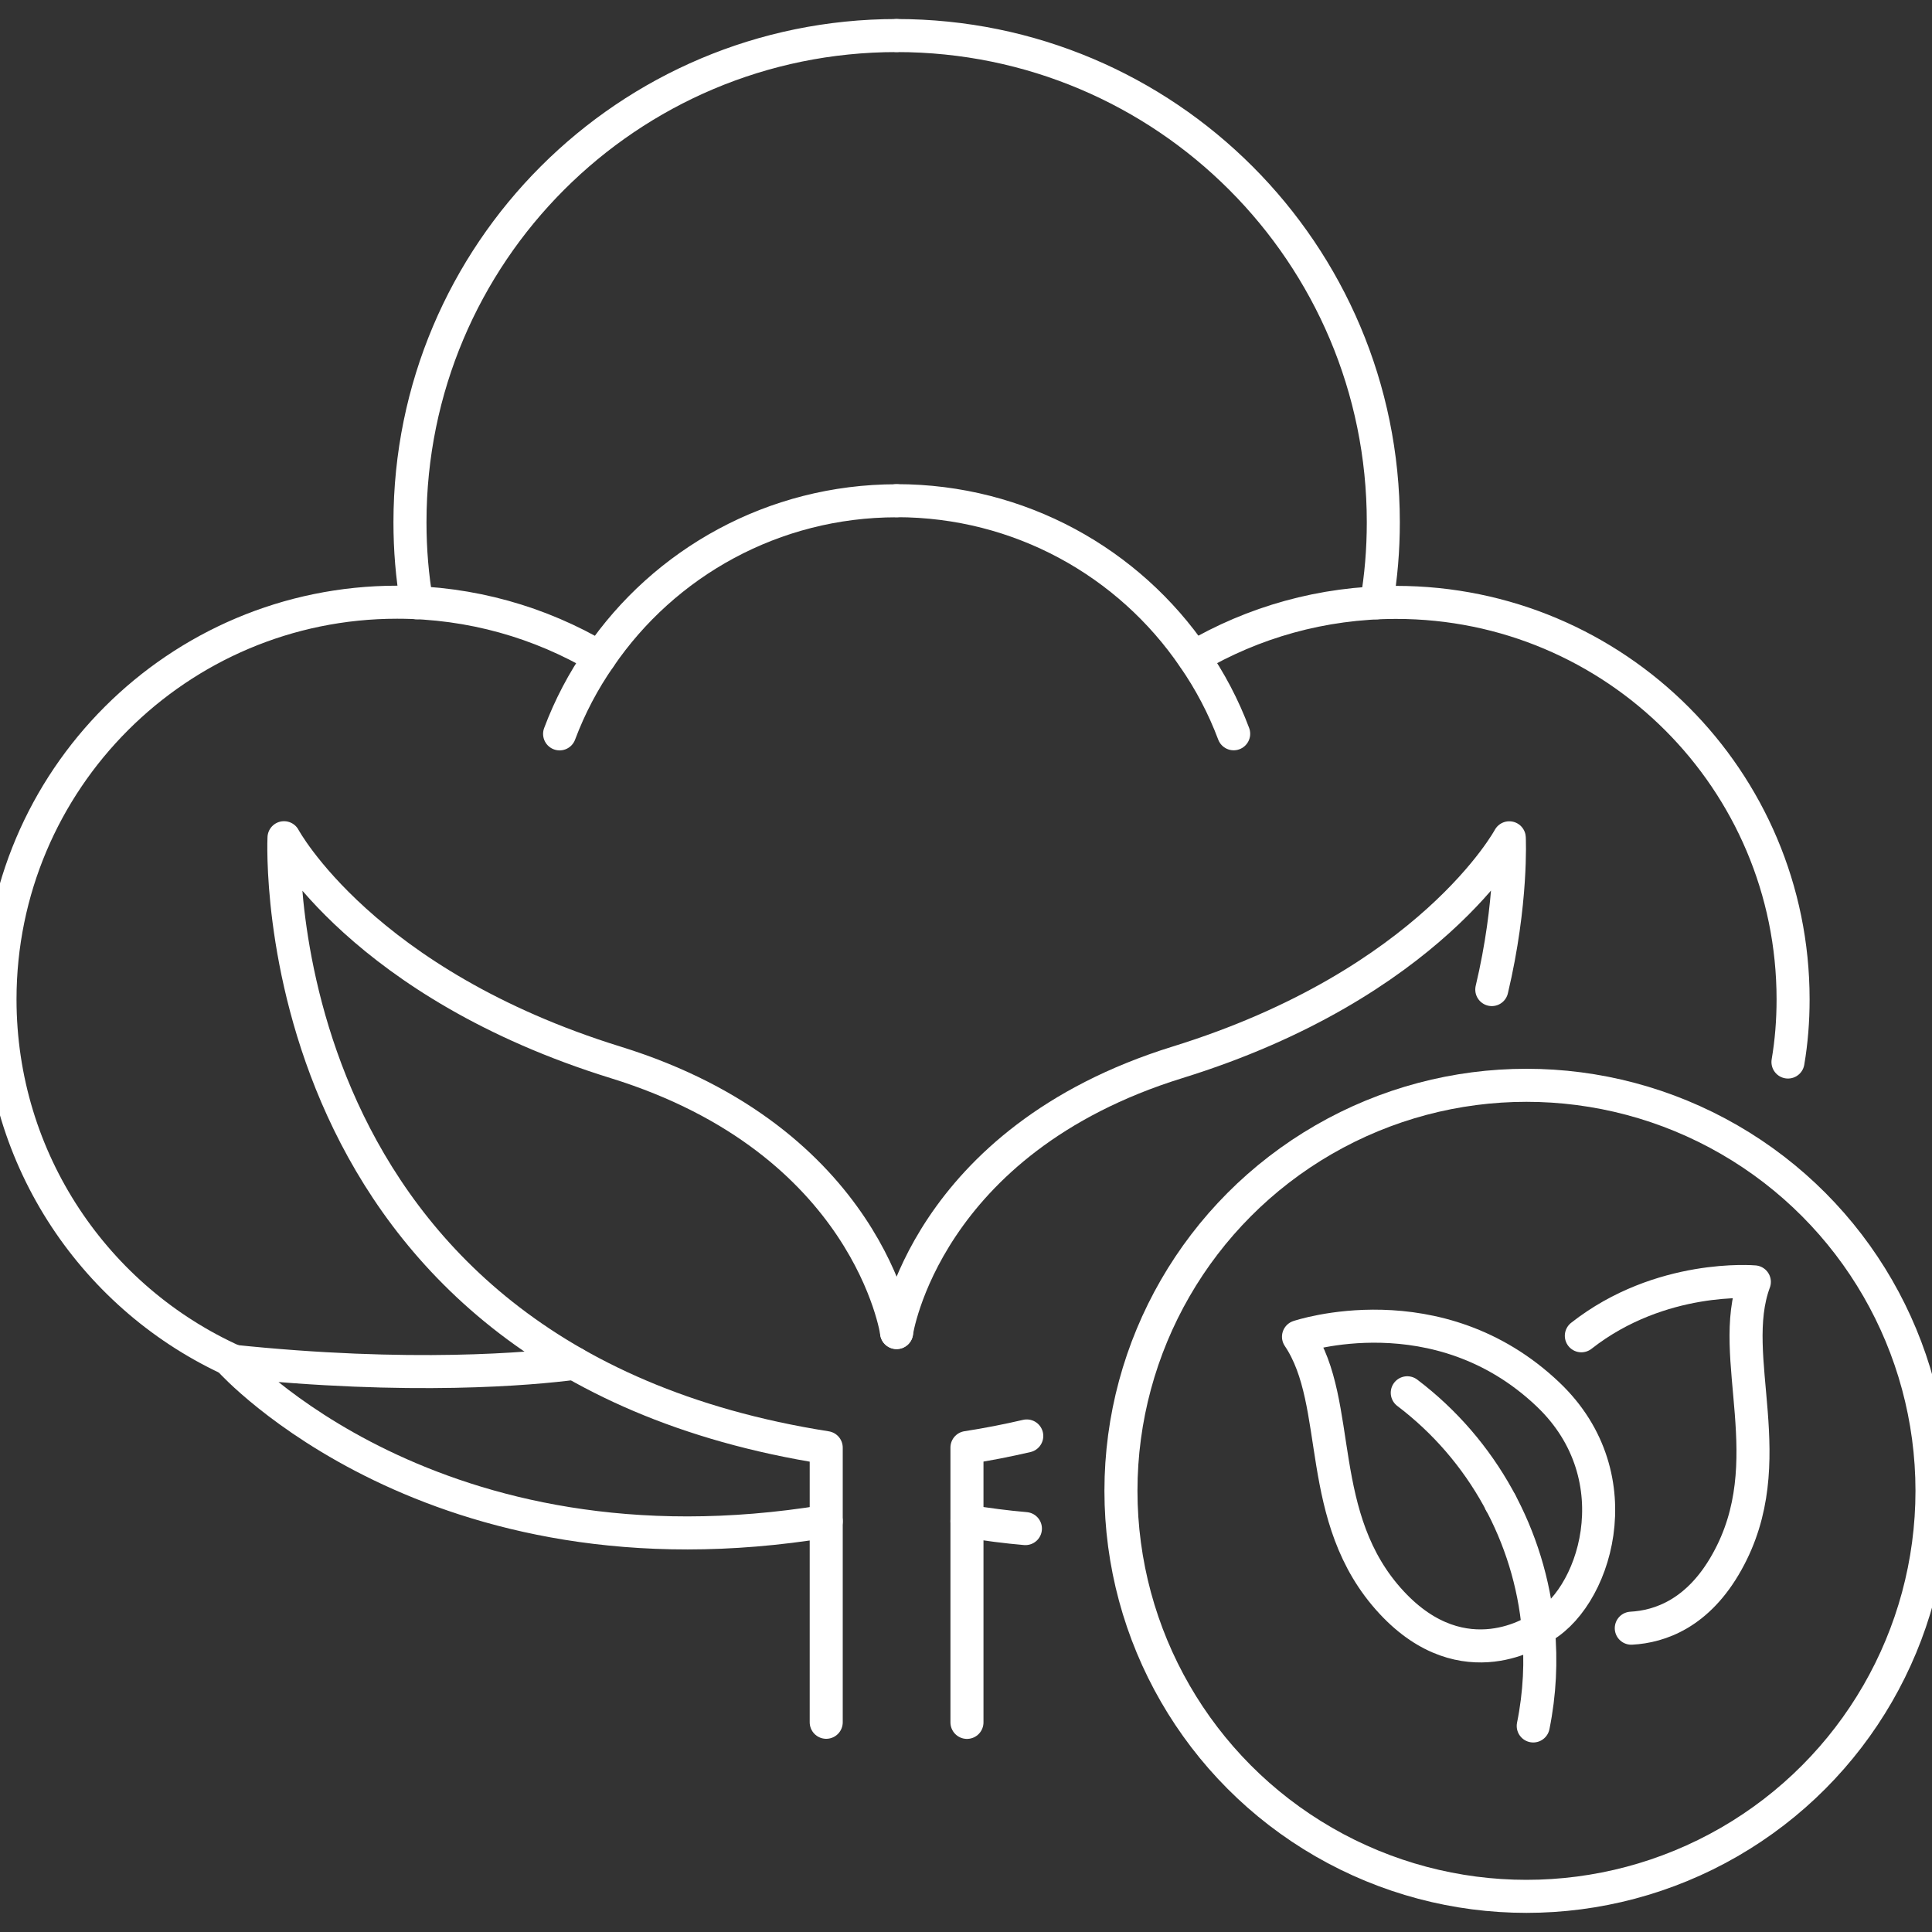 <svg viewBox="0 0 200 200" xmlns="http://www.w3.org/2000/svg" id="Layer_1"><rect x="0" y="0" width="200" height="200" fill="#333333" stroke="none"/><defs><style>.cls-1{fill:none;stroke:#fff;stroke-linecap:round;stroke-linejoin:round;stroke-width:3.42px;}</style></defs><path d="M59.45,141.13c-4.37.57-16.96,1.72-35.57-.24,0,0,20.93,23.28,61.65,16.59" class="cls-1"></path><path d="M24.23,140.93C9.94,134.52,0,120.13,0,103.45c0-22.7,18.41-41.11,41.11-41.11,7.68,0,14.82,2.09,20.97,5.72" class="cls-1"></path><path d="M92.82,51.84c-12.76,0-24.06,6.41-30.74,16.22-1.69,2.43-3.09,5.08-4.15,7.91" class="cls-1"></path><path d="M43.14,62.4c-.47-2.73-.7-5.48-.7-8.34,0-27.82,22.53-50.38,50.38-50.38" class="cls-1"></path><path d="M92.82,137.94s-2.86-19.84-29.08-27.96c-26.22-8.12-34.34-23.26-34.34-23.26,0,0-2.58,53.91,56.13,63.14v28.43" class="cls-1"></path><path d="M100.1,178.3v-28.45c2.14-.33,4.21-.74,6.19-1.2" class="cls-1"></path><path d="M92.81,137.95s2.88-19.86,29.09-27.98c26.21-8.12,34.34-23.24,34.34-23.24,0,0,.33,6.69-1.81,15.71" class="cls-1"></path><path d="M106.15,158.24c-1.97-.17-3.98-.43-6.05-.77" class="cls-1"></path><path d="M123.57,68.04c6.15-3.61,13.27-5.68,20.96-5.68,22.7,0,41.09,18.39,41.09,41.09,0,2.21-.17,4.38-.53,6.49" class="cls-1"></path><path d="M127.71,75.96c-1.06-2.82-2.46-5.48-4.15-7.91-6.68-9.8-17.98-16.22-30.74-16.22" class="cls-1"></path><path d="M92.82,3.68c27.85,0,50.38,22.56,50.38,50.38,0,2.86-.23,5.62-.7,8.34" class="cls-1"></path><path d="M158.72,178.67c.68-3.36.84-6.73.53-10.03-.87-9.59-5.75-18.54-13.57-24.46" class="cls-1"></path><path d="M159.26,168.64s-7.65,5.38-15.2-2.75c-8.12-8.74-4.97-20.59-9.64-27.51,0,0,14.42-4.88,25.83,5.97,9.08,8.63,4.78,21.52-.99,24.29Z" class="cls-1"></path><line y2="155.54" x2="155.34" y1="155.55" x1="155.34" class="cls-1"></line><path d="M163.7,138.28c8.22-6.45,17.91-5.58,17.91-5.58-2.91,7.83,3,18.59-2.84,29-2.97,5.33-6.94,6.69-9.9,6.85" class="cls-1"></path><circle r="41.98" cy="154.33" cx="158.02" class="cls-1"></circle></svg>